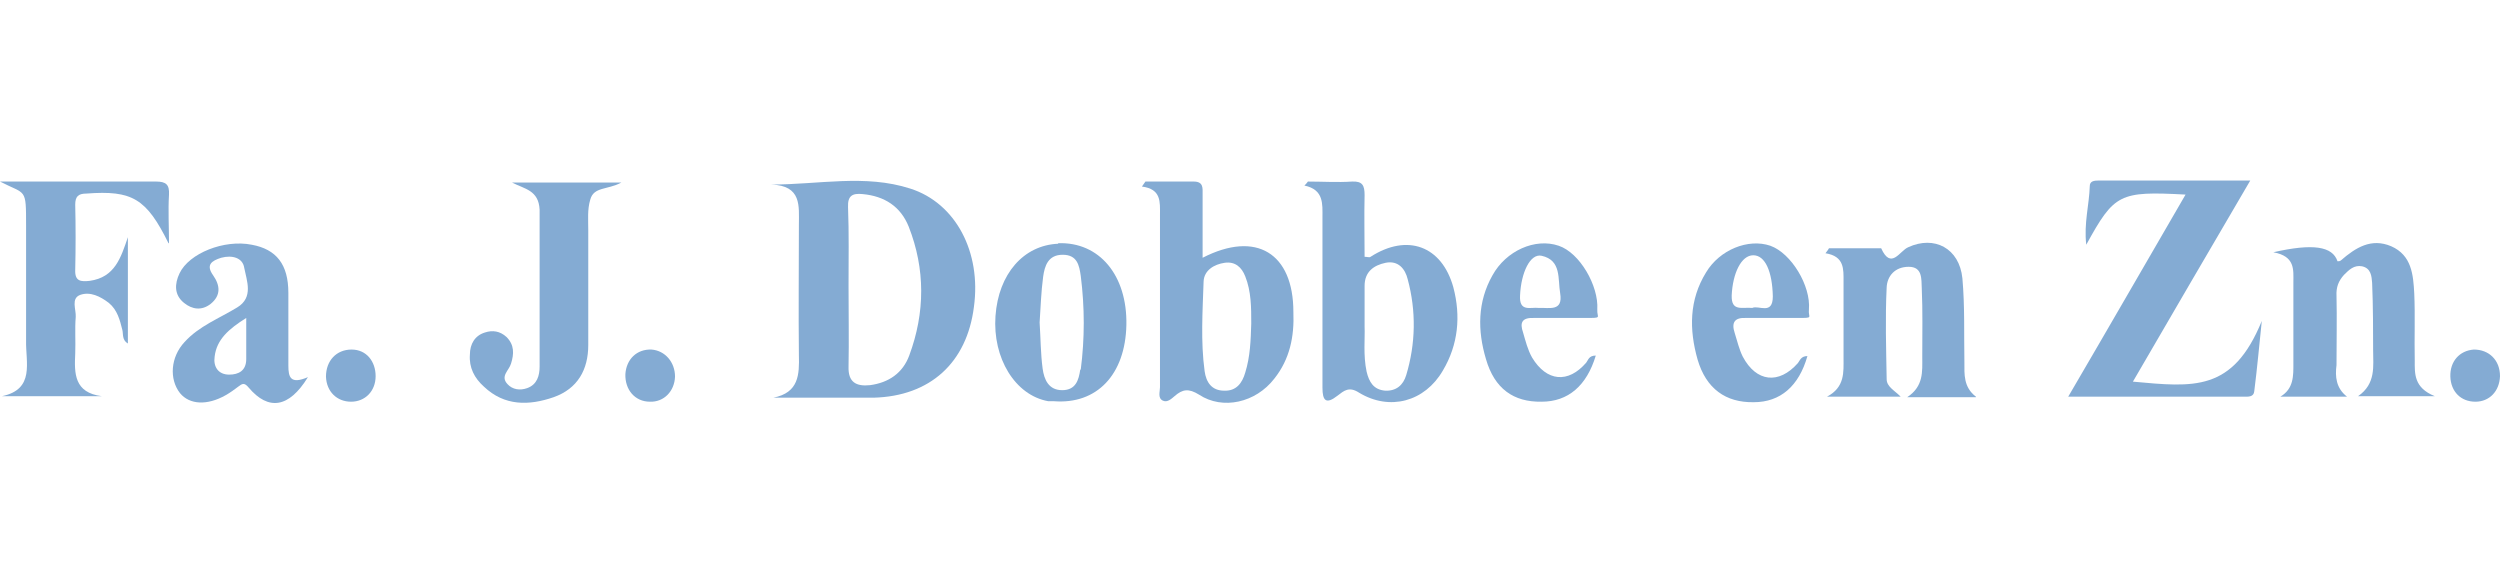 <svg xmlns="http://www.w3.org/2000/svg" id="Layer_1" viewBox="0 0 498.5 116.4"><defs><style>      .st0 {        fill: #84abd3;      }    </style></defs><path class="st0" d="M435.8,38.8c-13.2-.7-14.2-.2-19.8,10-.5-4.3.6-8,.7-11.7,0-1,.9-1.1,1.7-1.1h30.3c-8,13.7-15.7,26.8-23.4,40.1,12.1,1.1,19.9,2.1,25.7-12.1-.5,4.7-.9,9.3-1.5,14-.1,1.2-1.2,1.1-2.1,1.1h-35c7.9-13.5,15.5-26.7,23.4-40.3h0Z"></path><path class="st0" d="M33.6,48.5c-4.4-8.9-7.2-10.6-16.4-9.9-1.6,0-2.2.6-2.2,2.2.1,4.3.1,8.7,0,13-.1,2.3,1.1,2.4,2.9,2.2,5-.7,6.2-4.6,7.6-8.7v21.2c-1.2-.7-.9-1.9-1.1-2.7-.5-2-1-4-2.7-5.4-1.7-1.3-3.7-2.3-5.7-1.6-1.9.7-.8,2.9-.9,4.4-.2,2.4,0,4.8-.1,7.3-.2,4-.2,7.8,5.3,8.5H.4c6.6-1.4,4.7-6.7,4.8-11.1v-22.9c0-7.7,0-6.1-5.2-8.8h31.1c2,0,2.7.6,2.6,2.6-.2,3.2,0,6.4,0,9.7h-.1Z"></path><path class="st0" d="M468,79.1h-13.3c2.7-1.6,2.6-4.2,2.6-6.7v-16.1c0-2.5.4-5.2-4-6,7.9-1.8,11.8-1.2,12.8,1.8.2,0,.5,0,.7-.2,2.9-2.5,6-4.5,10-2.8,4.1,1.8,4.4,5.7,4.6,9.4.2,4.5,0,8.9.1,13.4,0,2.6-.2,5.4,4,7.1h-15.3c3.6-2.5,3-6,3-9.2s0-8.9-.2-13.4c-.1-1.3-.2-2.9-2-3.3-1.6-.3-2.6.7-3.6,1.7-1.1,1.2-1.6,2.5-1.5,4.2.1,4.6,0,9.2,0,13.8-.3,2.3-.1,4.6,2.1,6.3h0Z"></path><path class="st0" d="M394,79.2h-13.7c3.3-2.2,3-5.1,3-8,0-4.6.1-9.2-.1-13.7-.1-1.8.2-4.3-2.6-4.3s-4.3,1.9-4.4,4.1c-.3,6.1-.1,12.2,0,18.3,0,1.5,1.5,2.2,2.8,3.5h-14.7c3.6-1.9,3.3-4.9,3.3-7.7v-15.3c0-2.4.2-5-3.6-5.6.2-.3.5-.6.7-1h10.4c2,4.4,3.7.5,5.4-.2,5.2-2.4,10.2.2,10.8,6.2.5,5.6.3,11.2.4,16.8,0,2.3-.2,4.9,2.3,6.8h0v.1Z"></path><path class="st0" d="M102.1,36.4h21.8c-2.8,1.5-5.5.8-6.2,3.4-.6,2-.4,4-.4,6.1v22.9c0,4.9-2.1,8.7-6.9,10.4-4.9,1.7-9.8,1.8-13.9-2.1-1.9-1.7-3-3.8-2.8-6.4,0-2.1,1-3.8,3-4.4,1.5-.5,3-.3,4.3.9,1.6,1.6,1.5,3.4.9,5.3-.4,1.4-2.2,2.5-.7,4.1,1,1.1,2.5,1.3,3.9.8,2-.7,2.5-2.5,2.5-4.3v-31.3c-.2-3.9-3-4.1-5.5-5.4Z"></path><path class="st0" d="M134.6,75.1c-.1,2.9-2.2,5.1-5,5-3,0-5-2.4-4.9-5.5.2-3,2.3-5,5.2-4.9,2.7.2,4.7,2.5,4.7,5.4Z"></path><path class="st0" d="M74.9,75c0,3-2.1,5.1-4.9,5.1s-4.9-2-5-5c0-3.2,2.1-5.4,5.1-5.4s4.8,2.4,4.8,5.3Z"></path><path class="st0" d="M493.6,80.1c-2.9,0-4.9-2-5-5s1.8-5.2,4.7-5.4c3,0,5.2,2.1,5.2,5.3-.1,3-2.1,5.1-4.9,5.1h0Z"></path><path class="st0" d="M181.5,37.6c-9-2.9-18.2-.8-27.7-.8,6.1.2,5.5,4.3,5.5,8,0,8.7-.1,17.3,0,26,.1,3.9,0,7.5-5.1,8.5h20c11.3-.3,18.6-7,20-18.1,1.5-10.9-3.6-20.7-12.7-23.6ZM181.3,70.9c-1.3,3.5-4.1,5.4-7.8,5.9-2.8.3-4.4-.6-4.3-3.7.1-5.3,0-10.7,0-16.1s.1-10.4-.1-15.7c-.1-2.3.9-2.8,2.9-2.6,4.4.4,7.6,2.5,9.2,6.5,3.3,8.4,3.3,17.1.1,25.7h0Z"></path><path class="st0" d="M239.8,51.4v-12.6c0-1.3.2-2.6-1.8-2.6h-9.6c-.2.3-.4.6-.7,1,3.9.5,3.6,3.1,3.6,5.6v34.4c0,.9-.5,2.2.6,2.7.9.4,1.7-.4,2.3-.9,1.6-1.4,2.8-1.6,4.9-.3,4.7,3.1,11.3,1.6,15-3.2,3.1-3.9,4-8.4,3.8-13.3,0-11.7-7.4-16.3-18.1-10.8h0ZM249.5,64.5c-.1,3.3-.2,6.6-1.2,9.8-.6,2.1-1.8,3.7-4.2,3.6-2.5,0-3.6-1.7-3.9-3.9-.8-5.9-.4-11.9-.2-17.9.1-2.2,2.1-3.4,4.2-3.7,2.1-.3,3.4.9,4.1,2.7,1.2,3,1.2,6.2,1.2,9.4h0Z"></path><path class="st0" d="M289.8,57.3c-2.3-8.3-9.2-10.8-16.5-6.1-.2.2-.7,0-1.2,0,0-4.2-.1-8.2,0-12.3,0-1.9-.4-2.8-2.5-2.7-2.9.2-5.8,0-8.8,0-.2.3-.4.5-.7.8,3.9.8,3.6,3.7,3.6,6.3v34c0,2.6.7,3.4,3,1.6,1.3-1,2.3-1.9,4.3-.6,6.1,3.7,13.1,1.8,16.7-4.4,3.1-5.2,3.6-10.9,2.1-16.6ZM280.4,74.8c-.6,2-2,3.2-4.2,3.1-2.3-.2-3.2-1.7-3.7-3.8-.7-3.3-.3-6.6-.4-9v-8.1c0-2.8,1.8-4.1,4.2-4.6,2.5-.5,3.9,1.2,4.4,3.3,1.7,6.3,1.6,12.8-.3,19.1Z"></path><path class="st0" d="M57.5,72.9v-14.5c0-5.7-2.4-8.7-7.3-9.6-5.5-1.1-12.5,1.7-14.4,5.7-1,2.1-1.1,4.3.9,5.9,1.6,1.3,3.5,1.6,5.3.2,2.1-1.7,1.9-3.7.5-5.7-1.5-2.1-.3-2.9,1.6-3.5,2.2-.6,4.3,0,4.6,2,.5,2.6,1.9,5.9-1.4,7.9-3.6,2.2-7.6,3.7-10.5,6.9-2.8,3-3.1,7.4-.9,10.2,1.9,2.3,5.4,2.5,9.1.4.9-.5,1.7-1.1,2.5-1.7s1.2-.9,2.1.2c3.9,4.6,8,4.1,11.8-2.1-3.5,1.5-3.9,0-3.9-2.3ZM45.7,74.7c-2.2,0-3.2-1.6-2.9-3.6.4-3.4,2.8-5.5,6.3-7.7v8.2c0,2.3-1.5,3.1-3.4,3.1Z"></path><path class="st0" d="M211,48.6c-6.9.3-11.9,6-12.5,14.4s3.9,15.8,10.5,17h1.1c8.6.7,14.3-5.3,14.5-15.2s-5.4-16.6-13.6-16.3h0v.1ZM215.4,73.7c-.3,2.1-.9,4.1-3.6,4.1s-3.6-2.1-3.9-4.3c-.4-3-.4-6.1-.6-9.2.2-3,.3-6.1.7-9.1.3-2.2,1-4.4,3.9-4.4s3.3,2.1,3.6,4.2c.8,6.3.8,12.5,0,18.7h-.1Z"></path><path class="st0" d="M348.1,63.4h10.3c3.4,0,2.1,0,2.3-1.7.4-4.7-3.5-11.2-7.7-12.7-4.4-1.5-10.1.8-12.8,5.3-3.4,5.5-3.4,11.4-1.7,17.4,1.7,5.8,5.6,8.6,11.2,8.5,5.3,0,9-3.2,10.7-9.2-1.3,0-1.5.9-1.9,1.4-3.8,4.3-8.3,3.8-11-1.3-.7-1.4-1.1-3.1-1.6-4.7-.7-2.1,0-3.1,2.2-3h0ZM345.3,58.9c.2-4.4,1.9-8,4.3-8s3.8,3.3,3.9,8.2c0,3.8-2.8,1.7-4.1,2.3-2-.2-4.2.8-4.1-2.5h0Z"></path><path class="st0" d="M305.9,63.4h10.3c3.4,0,2.2,0,2.3-1.7.3-4.7-3.5-11.3-7.7-12.7-4.7-1.6-10.5,1-13.2,5.9-3,5.3-3,11-1.3,16.7,1.7,5.9,5.5,8.6,11.1,8.5,5.3,0,9-3.2,10.8-9.2-1.4,0-1.5.9-1.9,1.4-3.6,4.2-7.9,3.8-10.8-1-.9-1.6-1.3-3.3-1.8-5-.7-2-.2-3,2.2-2.9h0ZM303.1,58.9c.2-4.5,2-8.4,4.3-7.9,4,.9,3.2,4.6,3.7,7.5.6,3.7-2.2,2.8-4.3,2.9-1.6-.2-3.9.9-3.7-2.5Z"></path></svg>